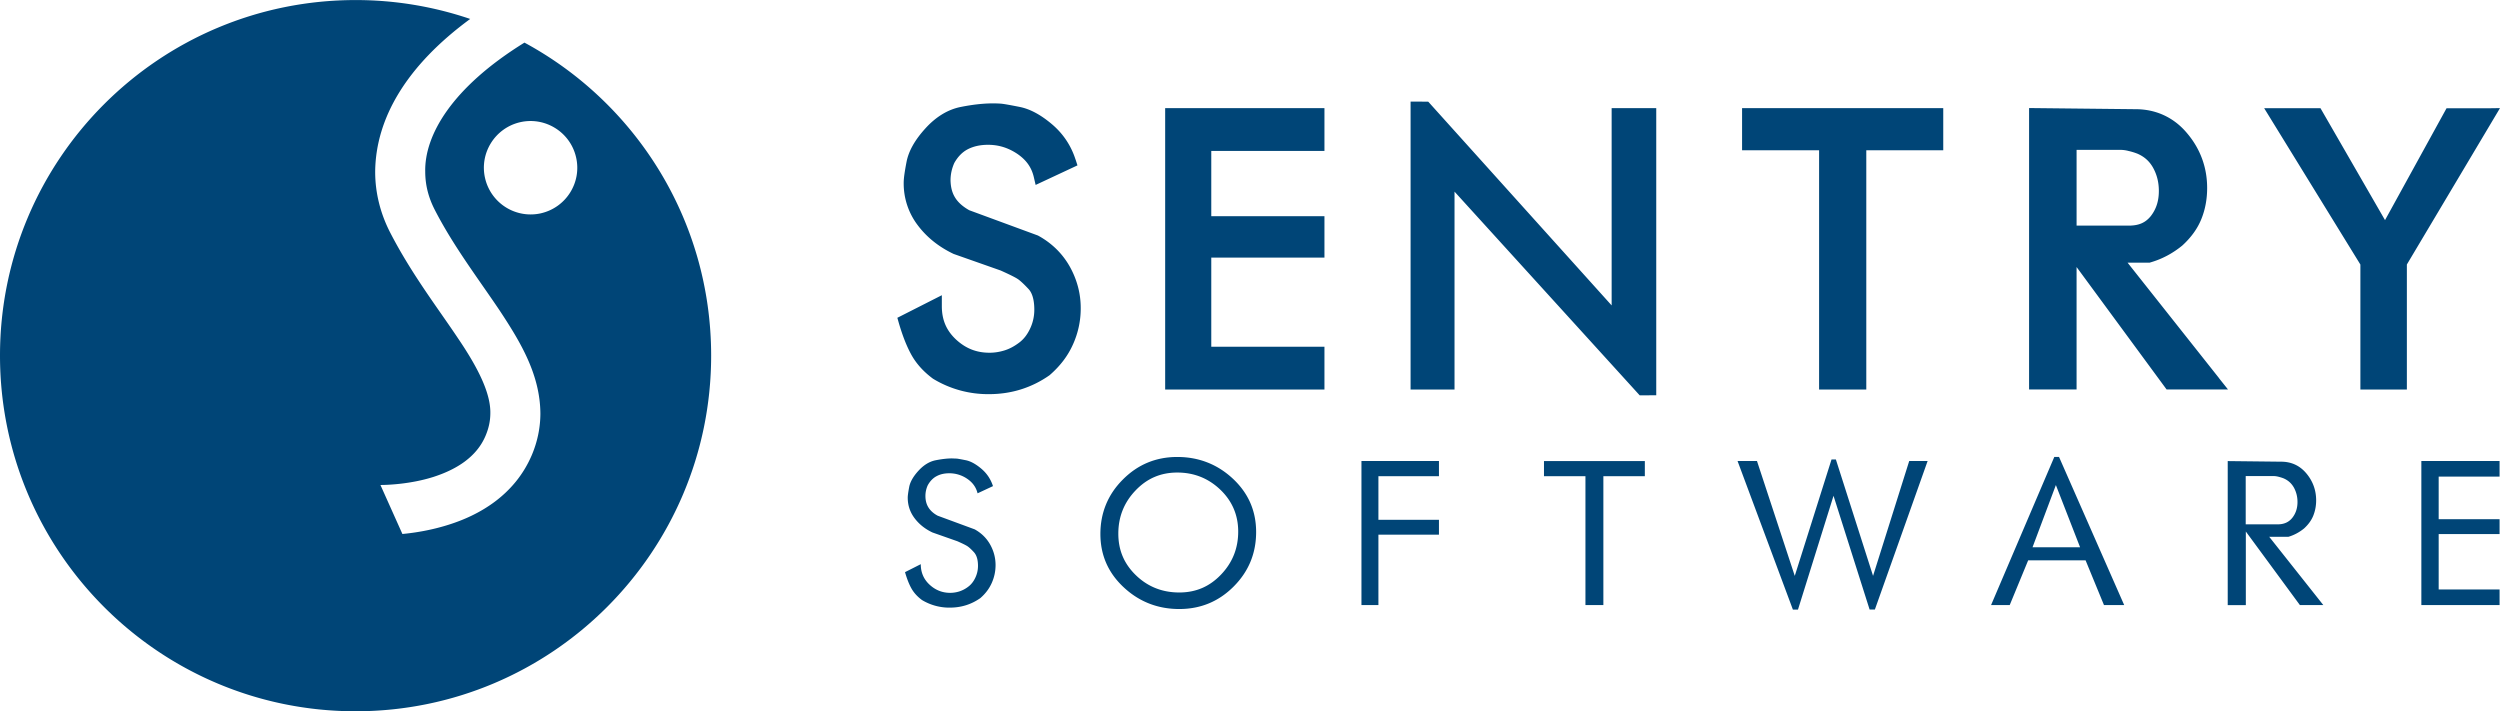 <svg xmlns="http://www.w3.org/2000/svg" viewBox="0 0 414.19 117.84" fill="#004577" xmlns:v="https://vecta.io/nano"><path d="M178.2 26.44l.31.96-6.93 3.24-.32-1.37c-.38-1.56-1.23-2.76-2.7-3.77h0c-1.51-1.01-3.09-1.51-4.86-1.51h0c-1.33 0-2.44.26-3.37.74h0c-.88.46-1.63 1.21-2.23 2.28h0c-.42.95-.61 1.88-.62 2.83h0c.04 2.27.93 3.76 3.1 4.99h0l11.38 4.19.09.05c2.25 1.24 4 2.98 5.21 5.14h0c1.18 2.13 1.8 4.44 1.79 6.86h0a14.41 14.41 0 0 1-1.27 5.96h0c-.85 1.92-2.13 3.61-3.9 5.14h0c-2.98 2.09-6.37 3.14-10.06 3.13h-.03a17.5 17.5 0 0 1-9.22-2.56h0c-1.51-1.12-2.69-2.4-3.52-3.86h0c-.8-1.42-1.49-3.17-2.12-5.31h0l-.26-.92 7.37-3.74v1.88c.02 2.25.76 3.96 2.34 5.45h0c1.61 1.49 3.39 2.2 5.56 2.2h0c.84 0 1.66-.13 2.5-.39h0c.8-.25 1.6-.67 2.42-1.29h0c.73-.55 1.32-1.29 1.8-2.31h0a7.27 7.27 0 0 0 .7-3.14h0c0-1.76-.4-2.85-.98-3.45h0c-.82-.88-1.47-1.46-1.82-1.67h0c-.38-.25-1.38-.75-2.79-1.38h0l-7.78-2.74c-2.42-1.15-4.42-2.73-5.94-4.75h0a11.43 11.43 0 0 1-2.33-7.01h0c0-.77.16-1.86.47-3.48h0c.36-1.87 1.44-3.7 3.12-5.55h0c1.71-1.89 3.69-3.13 5.86-3.56h0c1.96-.39 3.71-.59 5.29-.59h0c.67 0 1.19.02 1.62.07h0c.46.06 1.37.22 2.88.52h0c1.77.36 3.52 1.34 5.31 2.85h0c1.86 1.57 3.18 3.55 3.92 5.86h0m14.85 38.11V17.91h26.39v7.1h-18.75v10.81h18.75v6.86h-18.75v14.77h18.75v7.09h-26.39zm80.21.96h-1.59l-30.68-33.75v32.79h-7.28V16.83h1.17l1.76.02 30.38 33.75V17.91h7.39v47.58h-1.15zm28.13-.96V24.89h-12.76v-6.98h33.33v6.98H309.2v39.65h-7.81zm66.26-1.88l1.48 1.86h-10.17l-14.91-20.28h0v20.29h-7.87V17.9l17.57.19c3.44-.02 6.44 1.37 8.63 4.01h0c2.18 2.58 3.31 5.67 3.3 9.07h0c0 1.8-.31 3.51-.95 5.1h0c-.65 1.62-1.71 3.08-3.18 4.42h0c-1.58 1.29-3.34 2.23-5.25 2.78h0l-.15.05h-3.65l15.17 19.15m-23.62-25.29h8.73c1.66-.02 2.7-.52 3.56-1.57h0c.88-1.13 1.34-2.47 1.34-4.17h0c0-1.42-.31-2.67-.94-3.82h0c-.6-1.09-1.43-1.84-2.59-2.35h0a10.16 10.16 0 0 0-1.5-.46h0a5.23 5.23 0 0 0-1.31-.18h-7.29v12.55h0zm47.02 27.16V43.83l-15.94-25.9h9.33l10.69 18.54 10.19-18.53h6.82l2.04-.03-15.43 25.91v20.72h-7.7zm-226.55 16l-2.55 1.19c-.24-.99-.81-1.79-1.71-2.4a5.21 5.21 0 0 0-2.97-.92c-.8 0-1.49.15-2.09.47-.6.31-1.1.82-1.49 1.53-.26.58-.38 1.17-.38 1.77 0 1.45.67 2.53 2.03 3.26l6.13 2.26c1.12.62 1.97 1.46 2.57 2.53.59 1.06.89 2.19.89 3.39 0 1.03-.21 2.02-.63 2.96-.42.95-1.05 1.78-1.89 2.51-1.51 1.06-3.19 1.58-5.06 1.58a8.75 8.75 0 0 1-4.61-1.26c-.76-.56-1.33-1.19-1.73-1.89s-.76-1.61-1.08-2.73l2.61-1.32c0 1.36.48 2.49 1.45 3.39s2.11 1.36 3.42 1.36a5.04 5.04 0 0 0 1.53-.24 4.85 4.85 0 0 0 1.48-.79c.48-.36.87-.86 1.16-1.48s.44-1.27.44-1.96c0-1.03-.23-1.79-.69-2.28-.46-.5-.83-.83-1.1-1s-.81-.44-1.63-.8l-4.12-1.45c-1.23-.58-2.22-1.37-2.97-2.37s-1.13-2.13-1.13-3.4c0-.32.08-.91.24-1.76s.67-1.75 1.54-2.7c.86-.94 1.8-1.52 2.82-1.73 1.02-.2 1.93-.31 2.72-.31l.8.03c.19.02.7.11 1.5.27s1.67.64 2.58 1.41 1.55 1.73 1.92 2.87zm43.6 7.6c0 3.54-1.24 6.54-3.72 9.03s-5.49 3.73-9.02 3.73-6.64-1.2-9.21-3.61c-2.57-2.4-3.85-5.34-3.85-8.83s1.24-6.54 3.73-9.02c2.48-2.49 5.48-3.73 9.01-3.73s6.64 1.2 9.21 3.6 3.85 5.34 3.85 8.83zm-2.97-.07c0-2.73-.99-5.05-2.96-6.94-1.98-1.89-4.36-2.84-7.13-2.84s-5.04.99-6.93 2.98c-1.89 1.98-2.84 4.36-2.84 7.14s.98 5.04 2.95 6.93c1.96 1.88 4.35 2.82 7.14 2.82s5.04-.99 6.93-2.97 2.84-4.35 2.84-7.11zm33.26.51h-10.03v11.67h-2.81V76.38h12.84v2.51h-10.03v7.23h10.03v2.45zm34.11-9.68h-6.87v21.35h-2.97V78.9h-6.87v-2.51h16.71v2.51zm46.85-2.52l-8.74 24.61h-.87l-5.98-18.85-5.89 18.86h-.84l-9.17-24.62h3.22l6.26 19.03 6.09-19.29h.72l6.16 19.29 5.99-19.03h3.07zm32.57 23.87h-3.35l-3.05-7.42h-9.51l-3.06 7.42h-3.09l10.48-24.55h.78l10.8 24.55zm-7.31-9.58l-4.01-10.31-3.87 10.31h7.88zm40.3 9.58h-3.88l-8.96-12.19v12.2h-3V76.39l8.84.1c1.7 0 3.09.64 4.18 1.93 1.08 1.29 1.63 2.78 1.63 4.48 0 .9-.16 1.74-.47 2.52s-.82 1.48-1.53 2.13c-.8.65-1.66 1.11-2.61 1.39h-3.16l8.97 11.32zm-6.56-20.99c-.28-.11-.58-.2-.89-.28-.32-.08-.6-.11-.86-.11h-4.55v8h5.32c1.03 0 1.83-.36 2.4-1.08s.86-1.59.86-2.63c0-.86-.2-1.64-.58-2.35-.39-.71-.96-1.23-1.71-1.55zm35.76 20.99h-12.96V76.38h12.96v2.58h-10.09v7.06h10.09v2.46h-10.09v9.18h10.09v2.59zM86.89 7.06C74.8 14.54 70.34 22.42 70.45 28.42c0 2.19.52 4.28 1.58 6.34 3.1 6.04 7.22 11.42 10.77 16.71 3.49 5.29 6.67 10.6 6.73 17 0 2.3-.46 4.68-1.45 6.99-2.87 6.67-8.8 9.93-13.8 11.49-2.85.9-5.52 1.32-7.61 1.52l-3.64-8.12h.03c1.09 0 4.95-.13 8.73-1.33 3.84-1.23 7.18-3.31 8.66-6.83.56-1.33.78-2.5.79-3.72.06-3.27-1.96-7.41-5.33-12.38-3.31-4.97-7.7-10.65-11.25-17.53-1.62-3.14-2.51-6.59-2.5-10.14.09-8.93 5.31-17.63 15.74-25.28A58.85 58.85 0 0 0 58.94.01C26.37 0 0 26.38 0 58.91s26.37 58.93 58.91 58.93 58.91-26.4 58.91-58.93c0-22.41-12.51-41.89-30.93-51.85zm2.77 28.27a7.75 7.75 0 0 1-9.29-5.79c-.97-4.16 1.63-8.32 5.79-9.29 4.16-.96 8.32 1.64 9.28 5.8.97 4.16-1.63 8.31-5.79 9.28z"/></svg>